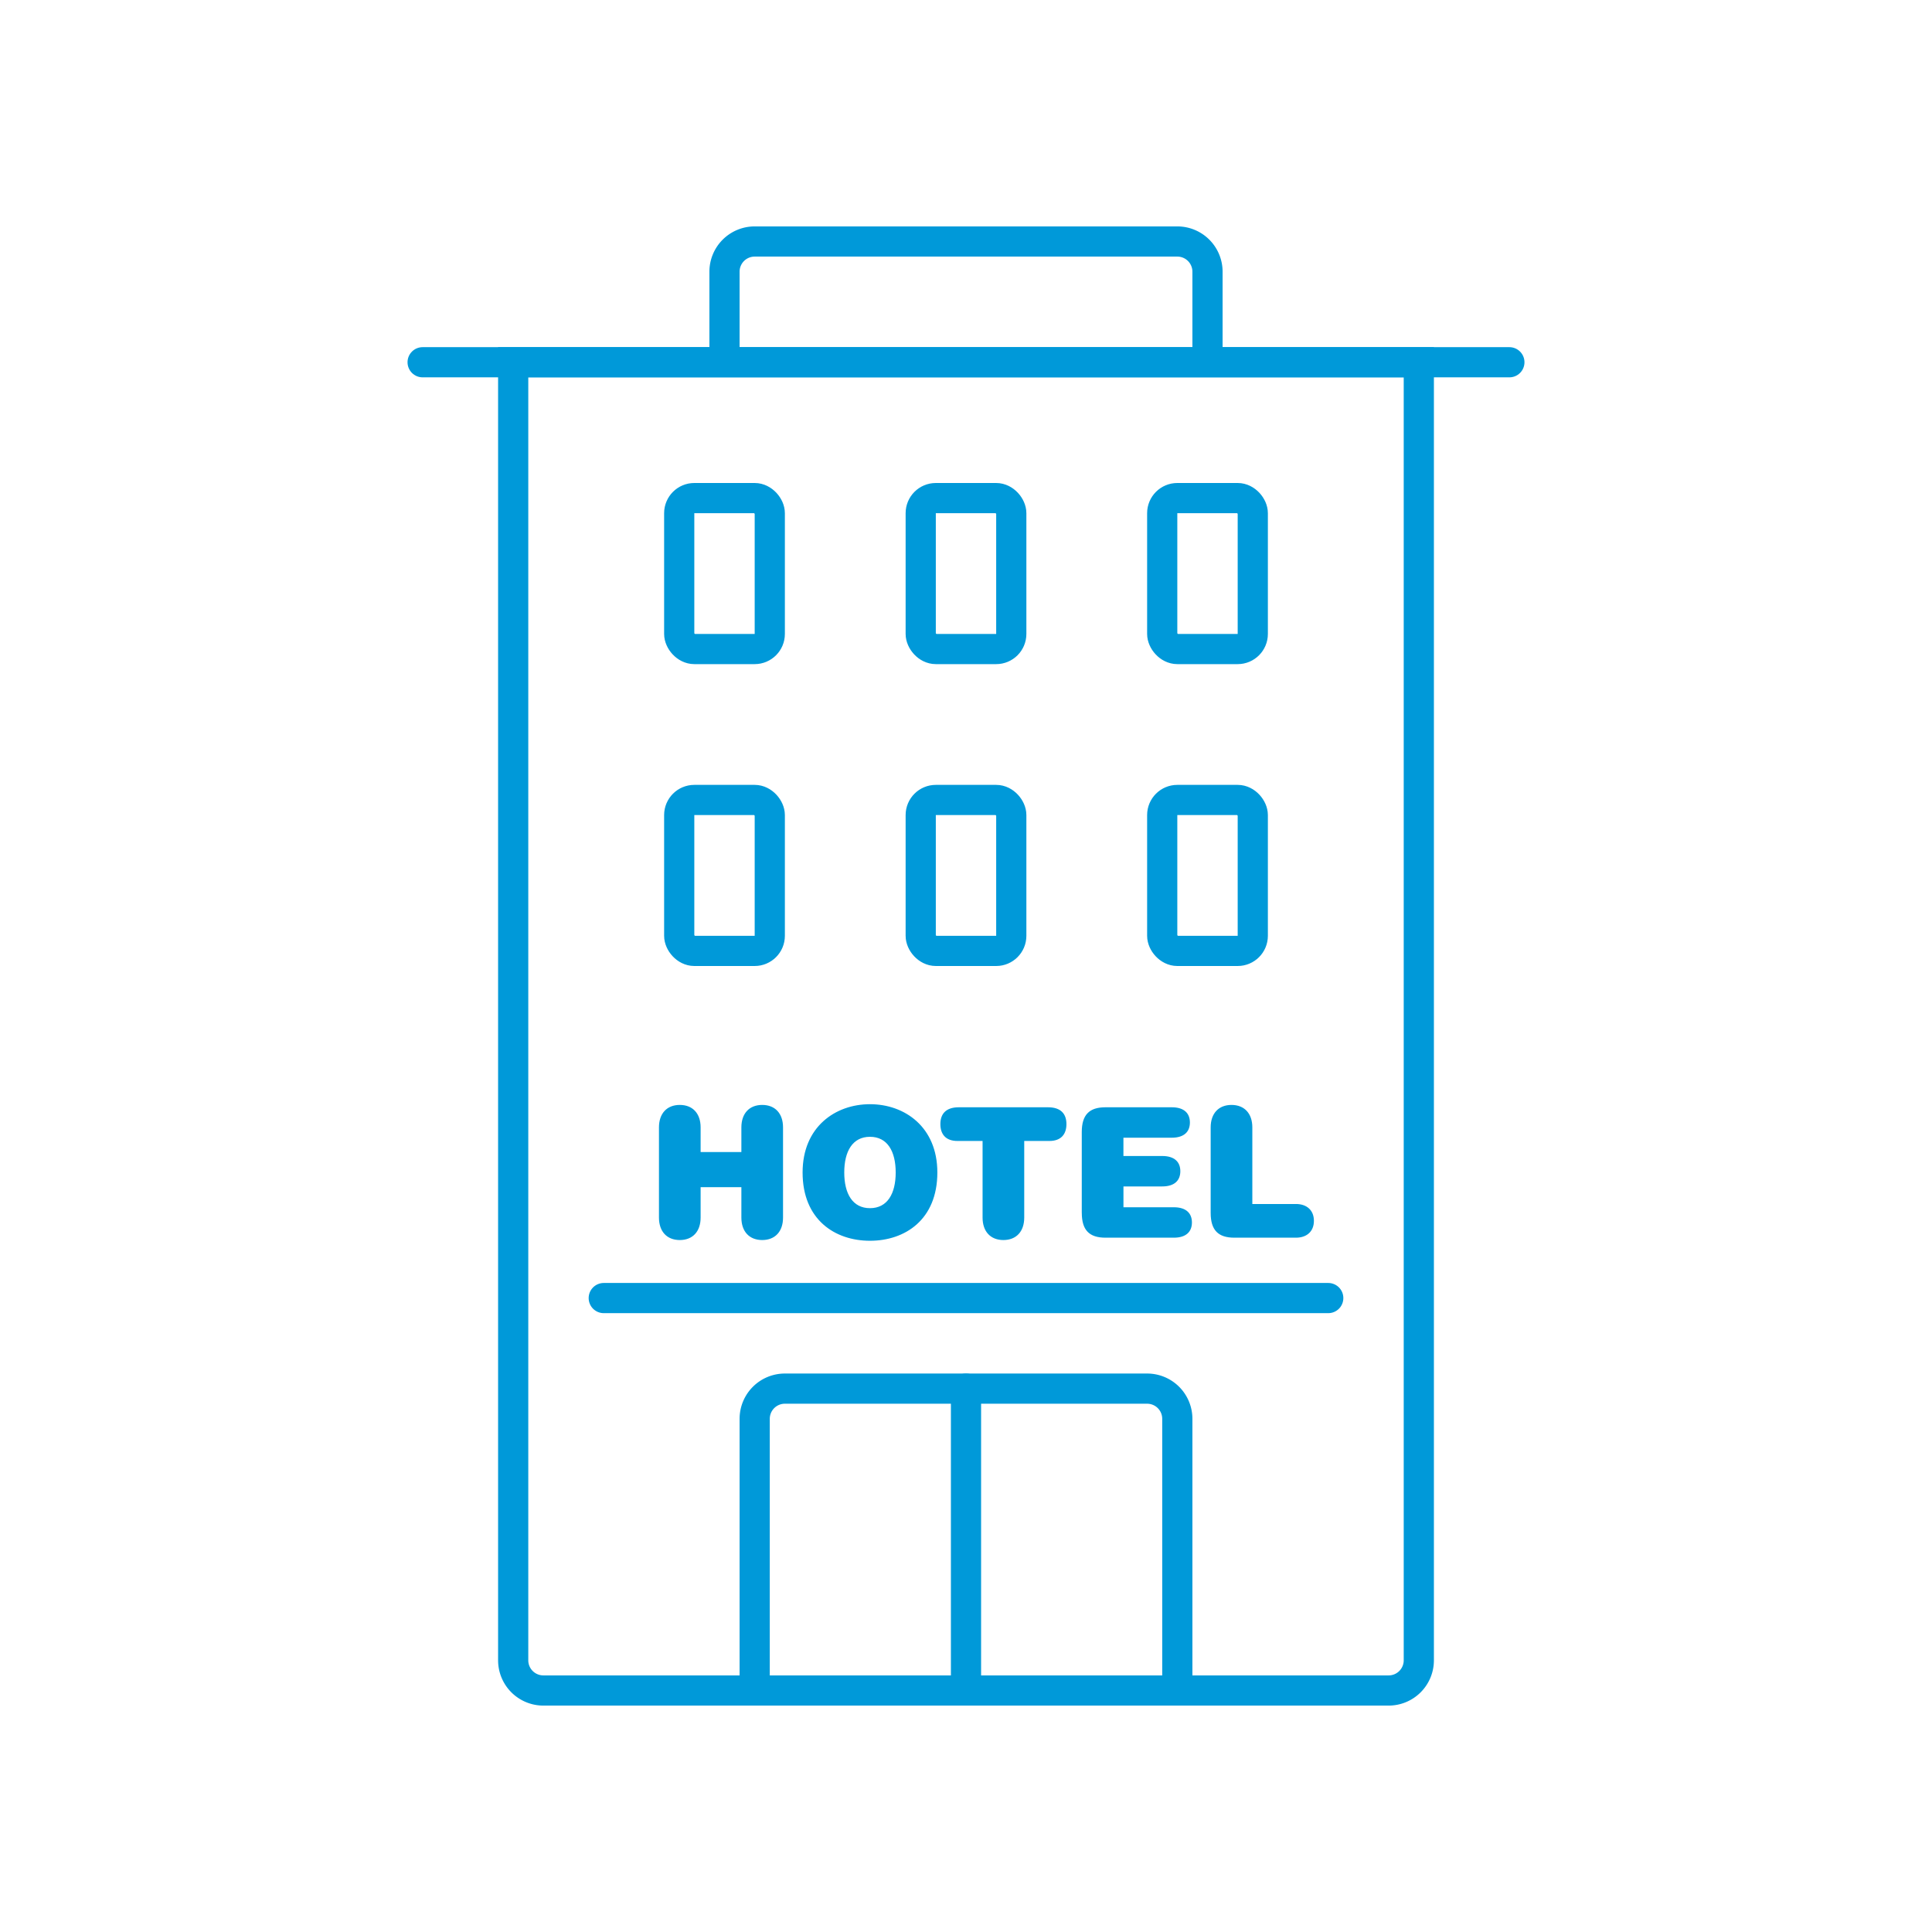 <svg xmlns="http://www.w3.org/2000/svg" width="64" height="64" fill="none"><path fill="#fff" d="M0 0h64v64H0z"/><path stroke="#0099D9" d="M17 12h30v43a1 1 0 0 1-1 1H18a1 1 0 0 1-1-1V12ZM24 12h16V9a1 1 0 0 0-1-1H25a1 1 0 0 0-1 1v3Z"/><path stroke="#0099D9" d="M25 56v-9a1 1 0 0 1 1-1h12a1 1 0 0 1 1 1v9"/><path stroke="#0099D9" stroke-linecap="round" stroke-linejoin="round" d="M14 12h36M20 43h24"/><rect width="3" height="5" x="22.5" y="16.5" stroke="#0099D9" stroke-linejoin="round" rx=".5"/><rect width="3" height="5" x="22.5" y="26.5" stroke="#0099D9" stroke-linejoin="round" rx=".5"/><rect width="3" height="5" x="30.5" y="16.5" stroke="#0099D9" stroke-linejoin="round" rx=".5"/><rect width="3" height="5" x="30.5" y="26.5" stroke="#0099D9" stroke-linejoin="round" rx=".5"/><rect width="3" height="5" x="38.5" y="16.5" stroke="#0099D9" stroke-linejoin="round" rx=".5"/><rect width="3" height="5" x="38.5" y="26.5" stroke="#0099D9" stroke-linejoin="round" rx=".5"/><path fill="#0099D9" d="M24.559 38.162v-.816c0-.462.264-.744.69-.744.426 0 .69.282.69.744v2.988c0 .462-.264.744-.69.744-.426 0-.69-.282-.69-.744v-1.008h-1.35v1.008c0 .462-.264.744-.69.744-.426 0-.69-.282-.69-.744v-2.988c0-.462.264-.744.69-.744.426 0 .69.282.69.744v.816h1.35Zm5.112.678c0-.702-.276-1.182-.852-1.182s-.852.48-.852 1.182.276 1.182.852 1.182.852-.48.852-1.182Zm-3.084 0c0-1.512 1.086-2.262 2.232-2.262 1.146 0 2.232.75 2.232 2.262 0 1.566-1.074 2.262-2.232 2.262-1.158 0-2.232-.696-2.232-2.262Zm5.962-1.044h-.834c-.39 0-.564-.228-.564-.558 0-.33.174-.558.612-.558h2.952c.438 0 .612.228.612.558 0 .33-.174.558-.564.558h-.834v2.538c0 .462-.264.744-.69.744-.426 0-.69-.282-.69-.744v-2.538Zm3.286 2.382v-2.676c0-.576.252-.822.786-.822h2.196c.414 0 .6.204.6.504 0 .3-.186.504-.6.504h-1.602v.606H38.5c.414 0 .6.204.6.504 0 .3-.186.504-.6.504h-1.284v.69h1.668c.414 0 .6.204.6.504 0 .3-.186.504-.6.504h-2.262c-.534 0-.786-.246-.786-.822Zm5.65-.294h1.446c.354 0 .594.204.594.558 0 .354-.24.558-.594.558h-2.04c-.534 0-.786-.246-.786-.822v-2.832c0-.462.264-.744.69-.744.426 0 .69.282.69.744v2.538Z"/><path stroke="#0099D9" stroke-linecap="round" stroke-linejoin="round" d="M32 46v10"/></svg>